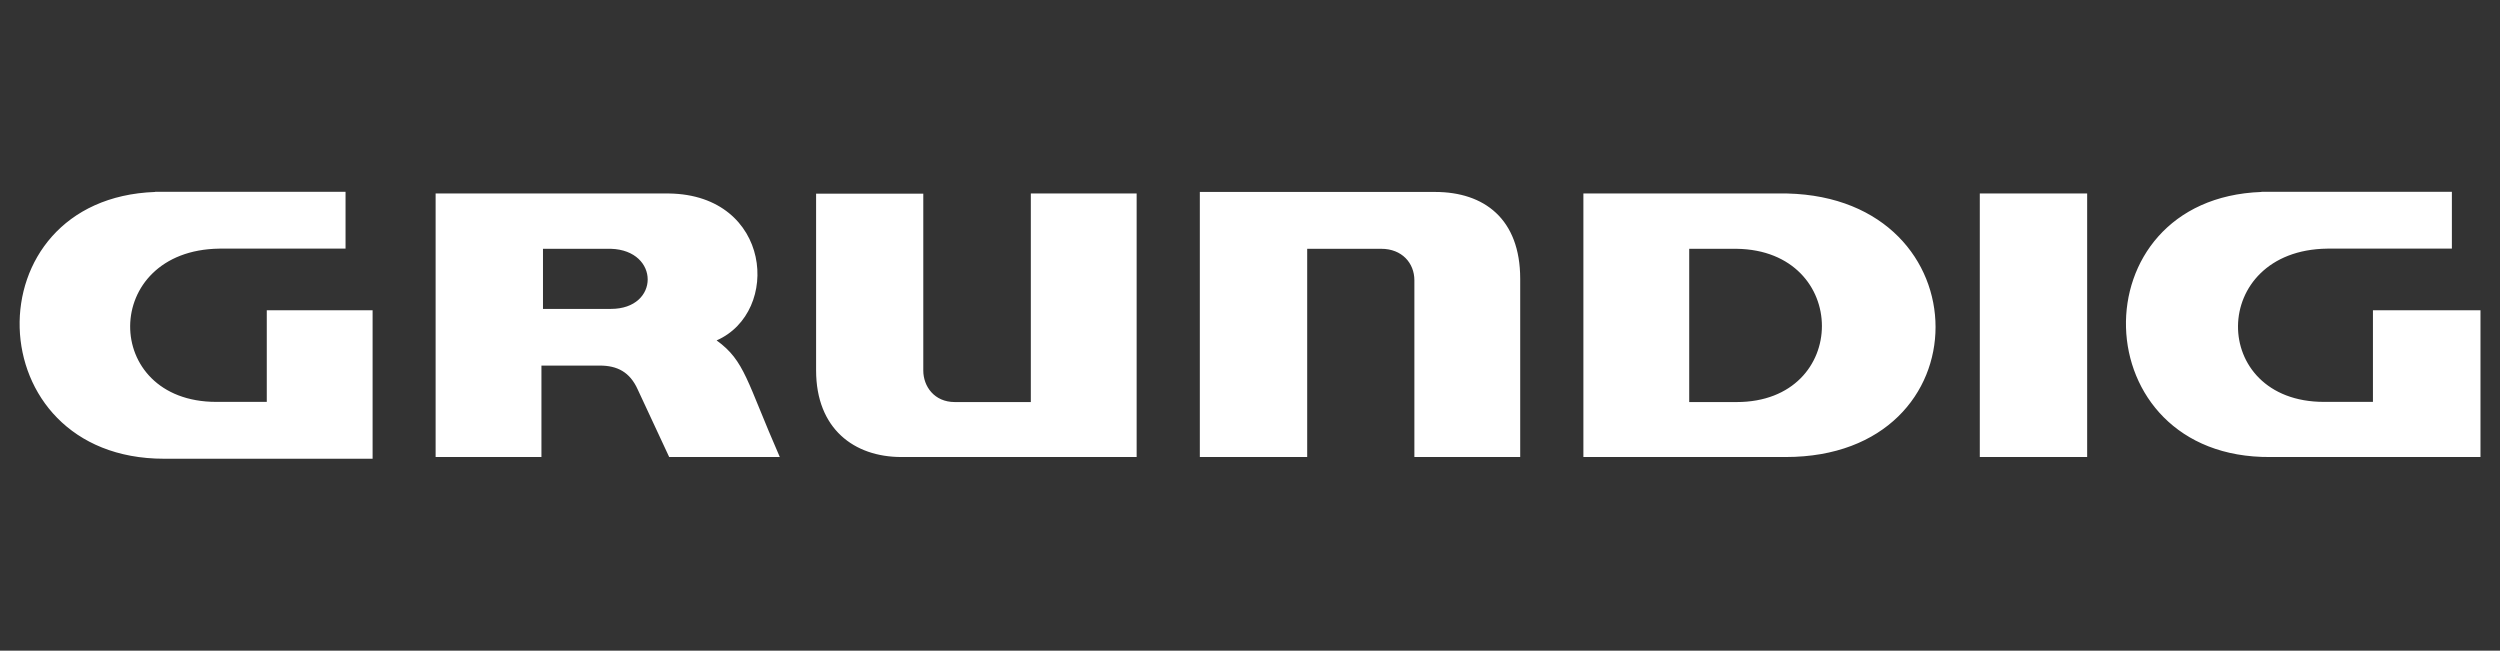 <?xml version="1.0" encoding="UTF-8"?>
<svg id="Ebene_1" xmlns="http://www.w3.org/2000/svg" version="1.1" viewBox="0 0 146 38">
  <rect x="0" y="0" width="146" height="38" fill="#333333" stroke="none"/>
  <!-- Generator: Adobe Illustrator 29.4.0, SVG Export Plug-In . SVG Version: 2.1.0 Build 152)  -->
  <defs>
    <style>
      .st0 {
        fill: #fff;
      }
    </style>
  </defs>
  <path id="path30516" class="st0" d="M9.06,11.21c-10.81.39-10.46,15.58.52,15.58h12.18v-8.67h-6.18v5.35h-2.95c-6.73,0-6.74-8.86.18-8.95h7.37v-3.32h-11.12,0ZM70.07,11.21v15.48h6.27v-12.16h4.33c1.2,0,1.93.83,1.93,1.84v10.32h6.18v-10.41c0-3.5-2.11-5.07-4.97-5.07,0,0-13.74,0-13.74,0ZM132.07,11.21c-10.81.39-10.46,15.57.52,15.48h12.27v-8.57h-6.28v5.35h-2.86c-6.73,0-6.72-8.86.19-8.95h7.28v-3.32h-11.12ZM25.44,11.3v15.39h6.18v-5.34h3.41c1.01,0,1.75.37,2.21,1.39l1.84,3.95h6.46c-1.94-4.43-2.03-5.61-3.69-6.81,3.78-1.66,3.22-8.49-2.77-8.58,0,0-13.64,0-13.64,0ZM47.66,11.3v10.33c0,3.41,2.22,5.06,4.98,5.06h13.74v-15.39h-6.18v12.18h-4.44c-1.2,0-1.84-.92-1.84-1.84v-10.33h-6.27.01ZM92.47,11.3v15.39h11.81c11.71,0,11.61-15.12.09-15.39,0,0-11.9,0-11.9,0ZM115.62,11.3v15.39h6.27v-15.39h-6.27ZM31.71,14.53h3.97c2.86.09,2.86,3.51,0,3.51h-3.97s0-3.51,0-3.51ZM98.65,14.53h2.77c6.64.09,6.64,8.95,0,8.95h-2.77v-8.95Z"/>
</svg>